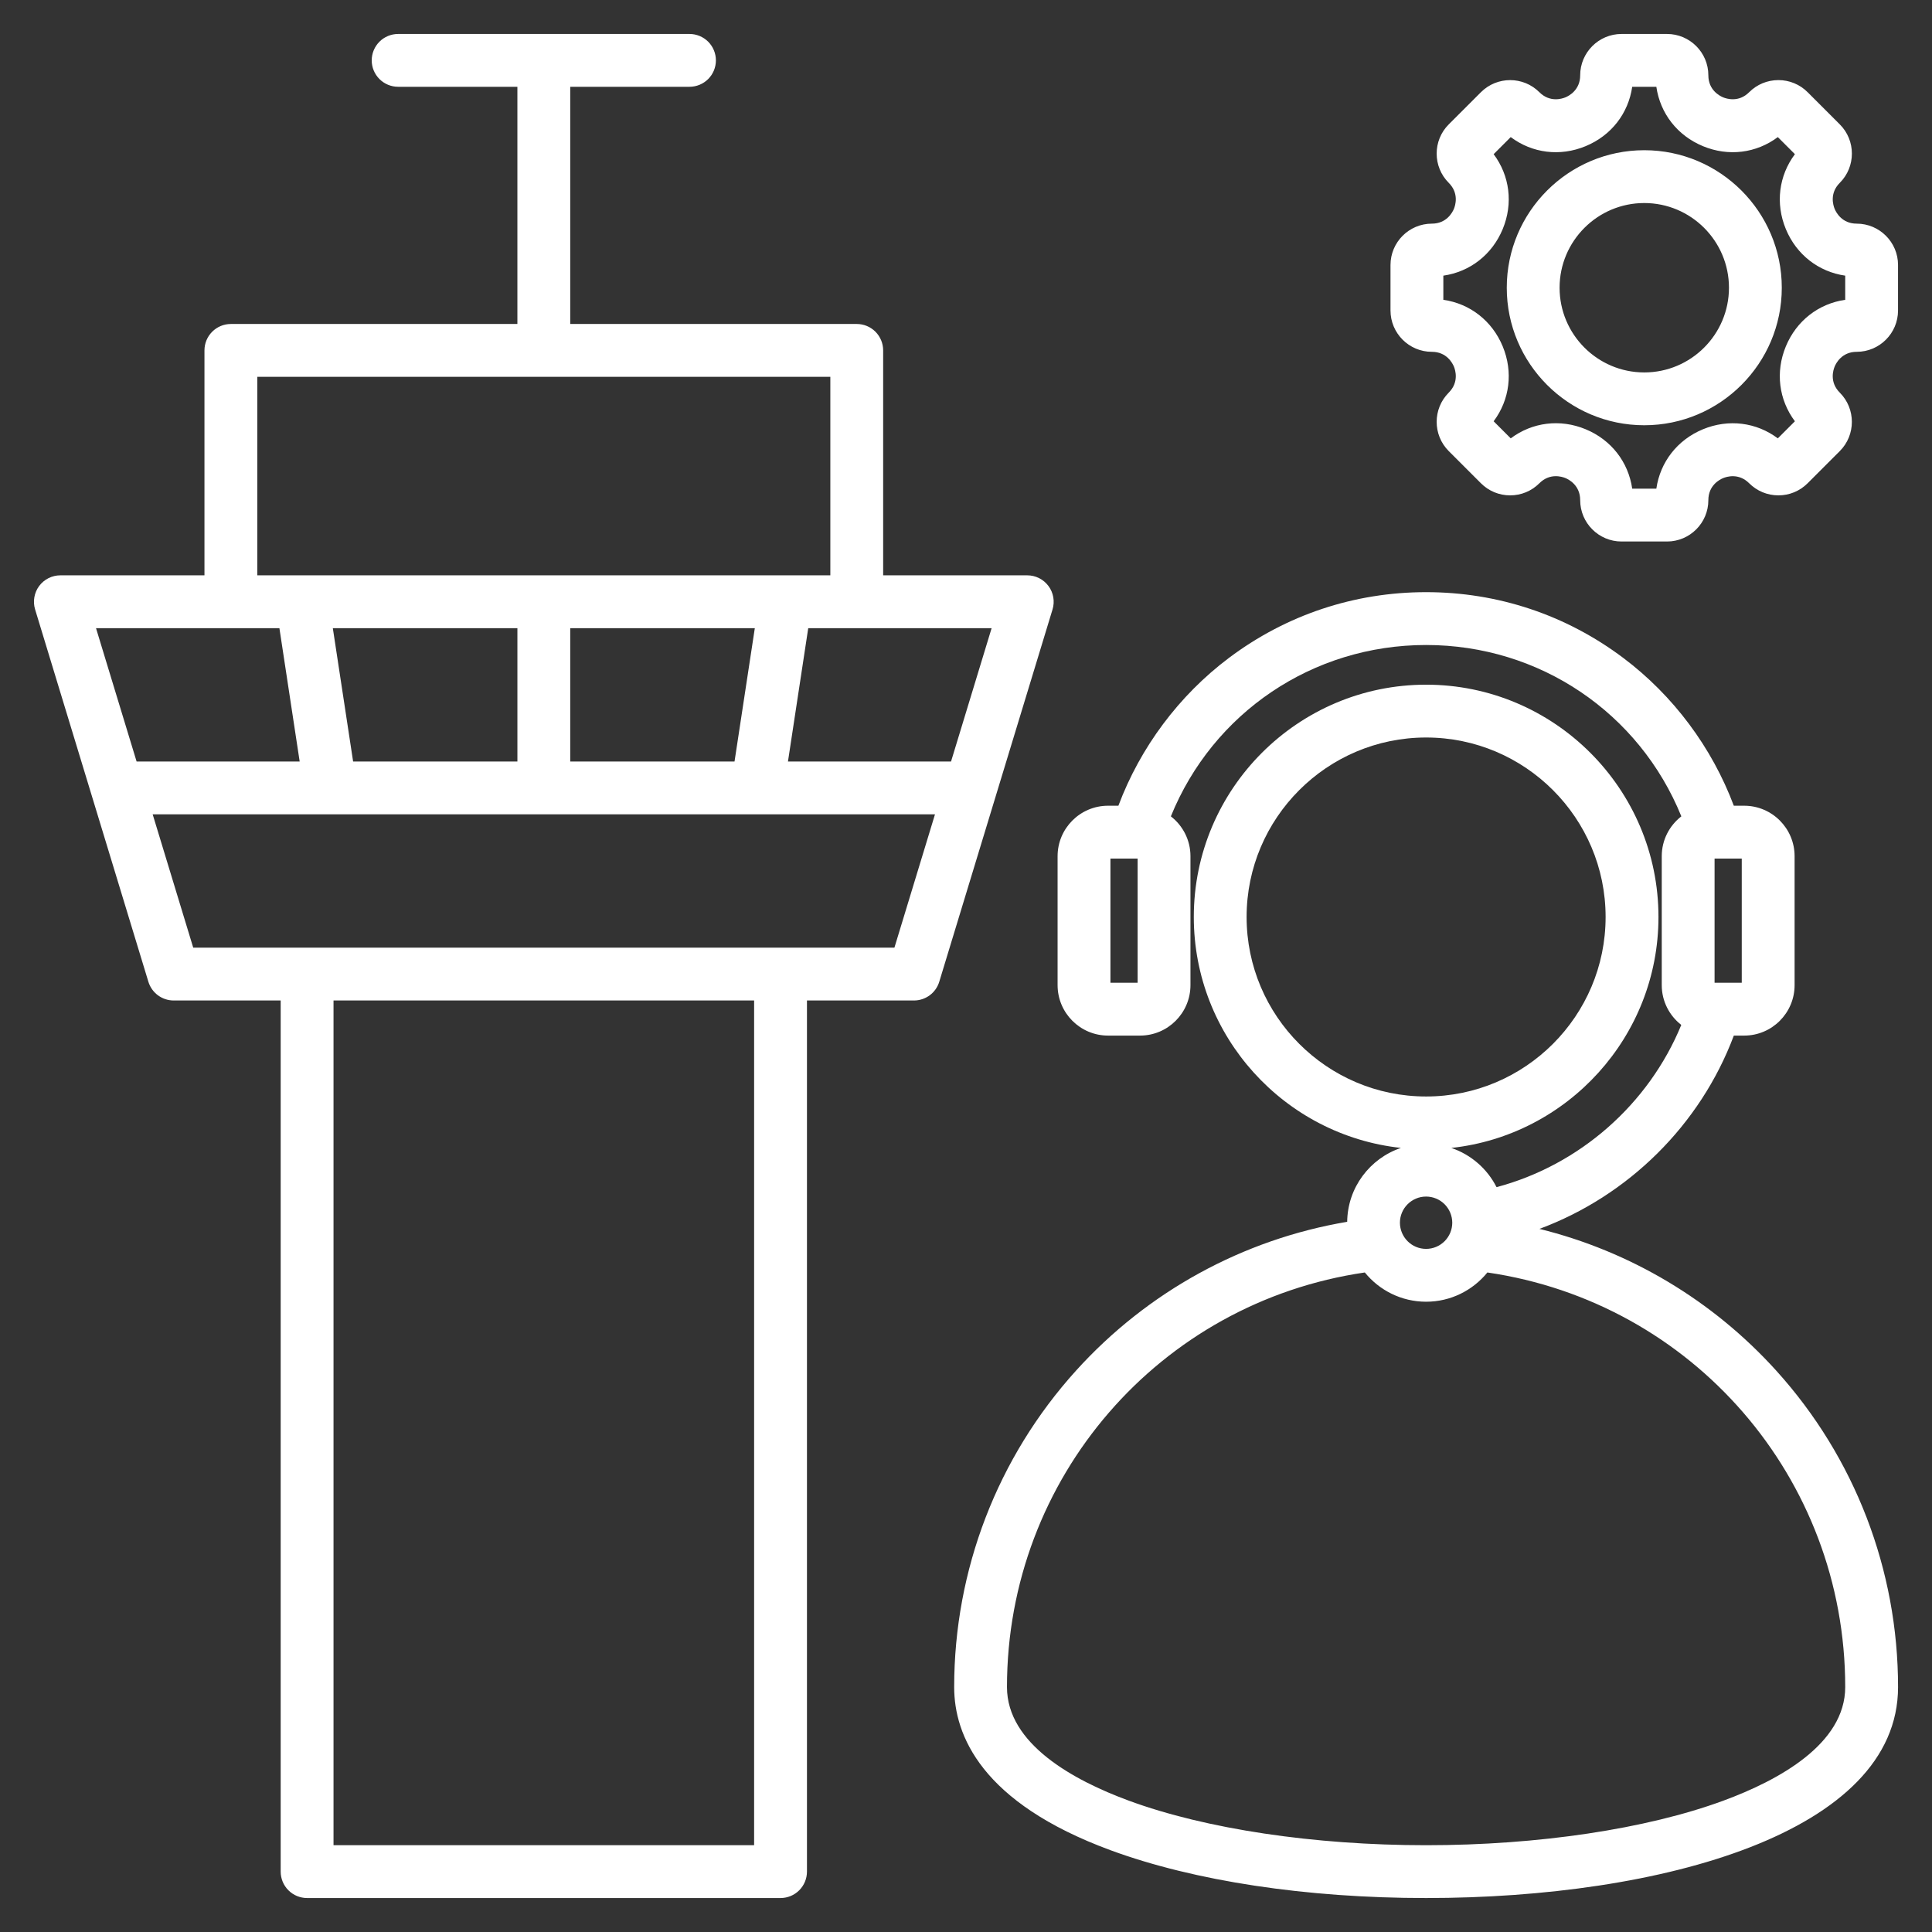 <svg width="70" height="70" viewBox="0 0 100 100" fill="none" xmlns="http://www.w3.org/2000/svg">
<rect x="0" y="0" width="100" height="100" fill="#333333" stroke="none"/>
<path d="M79.681 63.607C84.273 61.903 88.007 58.231 89.743 53.602H90.278C91.717 53.602 92.888 52.431 92.888 50.991V44.315C92.888 42.875 91.717 41.704 90.278 41.704H89.742C88.61 38.688 86.607 35.997 84.018 34.052C81.057 31.827 77.528 30.65 73.815 30.65C70.101 30.65 66.573 31.827 63.611 34.052C61.023 35.997 59.019 38.688 57.888 41.704H57.352C55.913 41.704 54.741 42.875 54.741 44.315V50.991C54.741 52.431 55.913 53.602 57.352 53.602H59.007C60.447 53.602 61.618 52.431 61.618 50.991V44.315C61.618 43.477 61.219 42.732 60.604 42.254C62.778 36.9 67.935 33.385 73.815 33.385C79.695 33.385 84.852 36.9 87.026 42.254C86.41 42.732 86.012 43.477 86.012 44.315V50.991C86.012 51.828 86.409 52.572 87.023 53.05C85.335 57.159 81.752 60.307 77.461 61.447C76.976 60.49 76.135 59.761 75.12 59.417C81.139 58.765 85.842 53.653 85.842 47.463C85.842 40.833 80.447 35.439 73.816 35.439C67.185 35.439 61.791 40.833 61.791 47.463C61.791 53.653 66.492 58.764 72.512 59.416C70.91 59.957 69.75 61.463 69.73 63.24C64.336 64.15 59.395 66.851 55.691 70.948C51.626 75.443 49.388 81.259 49.388 87.323C49.388 89.816 50.793 93.305 57.489 95.77C61.819 97.364 67.617 98.242 73.816 98.242C85.975 98.242 98.243 94.866 98.243 87.323C98.243 81.258 96.005 75.442 91.941 70.947C88.647 67.306 84.377 64.766 79.681 63.607ZM58.883 50.867H57.476V44.439H58.883V50.867ZM90.153 50.867H88.746V44.439H90.153V50.867ZM64.524 47.463C64.524 42.341 68.692 38.173 73.815 38.173C78.939 38.173 83.106 42.341 83.106 47.463C83.106 52.586 78.939 56.754 73.815 56.754C68.692 56.754 64.524 52.586 64.524 47.463ZM73.814 61.934C74.174 61.934 74.518 62.077 74.772 62.331C75.025 62.585 75.168 62.929 75.169 63.288C75.168 63.647 75.026 63.991 74.772 64.245C74.518 64.499 74.174 64.642 73.814 64.642C73.455 64.642 73.111 64.499 72.857 64.245C72.604 63.991 72.461 63.647 72.46 63.288C72.46 62.541 73.068 61.934 73.814 61.934ZM89.197 93.204C85.22 94.668 79.614 95.508 73.815 95.508C68.016 95.508 62.409 94.668 58.433 93.204C55.553 92.144 52.121 90.263 52.121 87.323C52.121 76.492 60.026 67.411 70.643 65.863C71.393 66.786 72.536 67.377 73.815 67.377C75.094 67.377 76.236 66.785 76.987 65.863C87.603 67.411 95.508 76.492 95.508 87.323C95.508 90.263 92.076 92.144 89.197 93.204ZM54.269 30.333C54.142 30.161 53.977 30.021 53.786 29.925C53.595 29.829 53.385 29.779 53.171 29.779H45.712V18.136C45.712 17.773 45.568 17.426 45.312 17.169C45.056 16.913 44.708 16.769 44.345 16.769H29.515V4.492H35.688C36.05 4.492 36.398 4.348 36.655 4.092C36.911 3.836 37.055 3.488 37.055 3.125C37.055 2.763 36.911 2.415 36.655 2.158C36.398 1.902 36.05 1.758 35.688 1.758H20.608C20.245 1.758 19.897 1.902 19.641 2.158C19.384 2.415 19.24 2.763 19.24 3.125C19.24 3.488 19.384 3.836 19.641 4.092C19.897 4.348 20.245 4.492 20.608 4.492H26.78V16.769H11.95C11.588 16.769 11.24 16.913 10.984 17.169C10.727 17.426 10.583 17.773 10.583 18.136V29.779H3.125C2.912 29.779 2.701 29.829 2.51 29.925C2.319 30.021 2.154 30.161 2.026 30.332C1.899 30.504 1.814 30.703 1.778 30.914C1.741 31.124 1.755 31.34 1.817 31.544L7.68 50.815C7.766 51.096 7.939 51.341 8.174 51.516C8.41 51.69 8.695 51.785 8.988 51.785H14.528V96.875C14.528 97.238 14.672 97.585 14.929 97.842C15.185 98.098 15.533 98.242 15.896 98.242H40.401C40.763 98.242 41.111 98.098 41.367 97.842C41.624 97.585 41.768 97.238 41.768 96.875V51.785H47.308C47.601 51.785 47.886 51.69 48.122 51.516C48.358 51.341 48.531 51.096 48.616 50.815L54.479 31.544C54.541 31.34 54.555 31.124 54.518 30.914C54.482 30.703 54.397 30.504 54.269 30.333ZM13.318 19.503H42.978V29.779H13.318V19.503ZM29.515 32.514H39.069L38.019 39.415H29.515V32.514ZM26.781 32.514V39.415H18.277L17.227 32.514H26.781ZM14.462 32.514L15.511 39.415H7.07L4.97 32.514H14.462ZM39.033 95.508H17.263V51.785H39.033V95.508ZM46.295 49.05H10.001L7.902 42.149H48.395L46.295 49.05ZM49.226 39.415H40.785L41.834 32.514H51.326L49.226 39.415ZM96.102 11.576C95.337 11.576 95.035 10.991 94.961 10.811C94.887 10.632 94.686 10.005 95.228 9.463C96.062 8.629 96.062 7.271 95.227 6.437L93.563 4.773C93.365 4.573 93.129 4.415 92.869 4.308C92.609 4.2 92.331 4.145 92.05 4.146C91.478 4.146 90.94 4.369 90.536 4.773C89.996 5.314 89.368 5.113 89.189 5.039C89.009 4.965 88.424 4.663 88.424 3.898C88.424 2.718 87.464 1.758 86.284 1.758H83.931C82.751 1.758 81.79 2.718 81.79 3.898C81.79 4.663 81.205 4.965 81.026 5.039C80.847 5.113 80.219 5.314 79.678 4.773C78.844 3.938 77.487 3.938 76.652 4.773L74.987 6.437C74.153 7.271 74.153 8.629 74.987 9.464C75.528 10.005 75.328 10.632 75.254 10.811C75.179 10.99 74.877 11.576 74.112 11.576C72.932 11.576 71.972 12.536 71.972 13.716V16.07C71.972 17.25 72.932 18.21 74.112 18.21C74.877 18.21 75.179 18.795 75.254 18.974C75.328 19.154 75.528 19.781 74.987 20.322C74.153 21.157 74.153 22.514 74.987 23.349L76.652 25.013C76.85 25.212 77.086 25.37 77.345 25.478C77.605 25.585 77.884 25.64 78.165 25.64C78.737 25.64 79.274 25.417 79.678 25.013C80.221 24.471 80.847 24.671 81.027 24.745C81.206 24.819 81.79 25.121 81.79 25.888C81.79 27.068 82.75 28.028 83.93 28.028H86.284C87.464 28.028 88.424 27.068 88.424 25.888C88.424 25.123 89.009 24.821 89.189 24.747C89.368 24.672 89.995 24.472 90.536 25.013C90.734 25.212 90.97 25.37 91.23 25.478C91.49 25.585 91.768 25.64 92.05 25.64C92.621 25.64 93.159 25.417 93.563 25.013L95.227 23.349C96.061 22.514 96.061 21.157 95.227 20.322C94.686 19.781 94.886 19.154 94.961 18.974C95.035 18.795 95.337 18.21 96.102 18.21C97.282 18.21 98.242 17.25 98.242 16.07V13.716C98.243 12.536 97.282 11.576 96.102 11.576ZM95.508 15.518C94.132 15.716 92.984 16.602 92.435 17.928C91.886 19.254 92.071 20.692 92.904 21.805L92.02 22.689C90.907 21.856 89.469 21.671 88.142 22.22C86.816 22.769 85.931 23.917 85.732 25.293H84.483C84.284 23.916 83.399 22.767 82.073 22.218C80.748 21.669 79.31 21.855 78.195 22.689L77.311 21.805C78.144 20.692 78.329 19.254 77.78 17.928C77.231 16.602 76.083 15.716 74.707 15.518V14.268C76.083 14.069 77.231 13.184 77.78 11.858C78.329 10.532 78.144 9.094 77.311 7.98L78.195 7.096C79.309 7.93 80.746 8.115 82.073 7.565C83.399 7.016 84.284 5.869 84.483 4.492H85.732C85.931 5.869 86.817 7.016 88.143 7.565C89.469 8.115 90.907 7.929 92.02 7.096L92.904 7.98C92.071 9.094 91.886 10.532 92.435 11.858C92.984 13.184 94.132 14.069 95.508 14.268V15.518H95.508ZM85.107 7.775C81.183 7.775 77.99 10.968 77.99 14.893C77.99 18.818 81.183 22.011 85.107 22.011C89.032 22.011 92.225 18.818 92.225 14.893C92.225 10.968 89.032 7.775 85.107 7.775ZM85.107 19.277C82.69 19.277 80.724 17.31 80.724 14.893C80.724 12.476 82.69 10.509 85.107 10.509C87.525 10.509 89.491 12.476 89.491 14.893C89.491 17.31 87.525 19.277 85.107 19.277Z" fill="white"/>
</svg>

